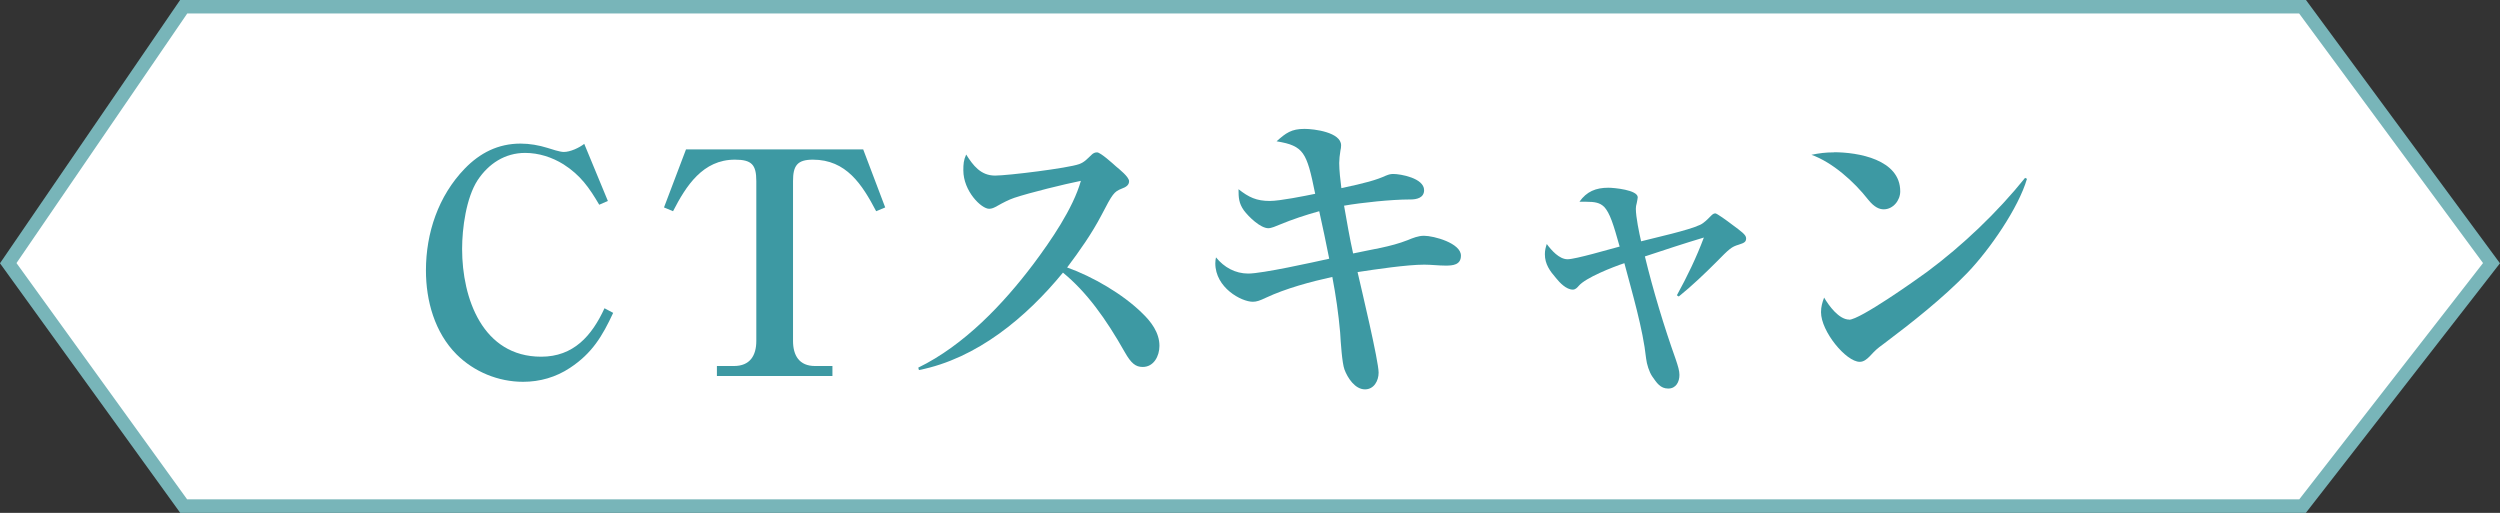 <?xml version="1.0" encoding="UTF-8"?>
<svg id="_レイヤー_2" data-name="レイヤー_2" xmlns="http://www.w3.org/2000/svg" viewBox="0 0 185.24 38">
  <rect x="0" y="0" width="185.24" height="38" fill="#333333" stroke="none"/>
  <defs>
    <style>
      .cls-1 {
        fill: #3d99a3;
      }

      .cls-2 {
        fill: #fff;
        stroke: #78b5b9;
        stroke-miterlimit: 10;
      }
    </style>
  </defs>
  <g id="_レイヤー_1-2" data-name="レイヤー_1">
    <g>
      <polygon class="cls-2" points="170.61 37.5 13.61 37.5 .61 19.5 13.61 .5 170.61 .5 184.61 19.5 170.61 37.5"/>
      <g>
        <path class="cls-1" d="M45.43,23.19c-.8,1.72-1.56,2.99-3.2,4.07-1.04.69-2.23,1.03-3.47,1.03-1.84,0-3.63-.74-4.92-2.02-1.63-1.63-2.28-3.98-2.28-6.23,0-2.78.92-5.52,2.87-7.54,1.13-1.17,2.48-1.86,4.14-1.86.67,0,1.36.12,2,.32.28.09.92.3,1.2.3.48,0,1.13-.3,1.52-.6l1.75,4.23-.64.28c-.74-1.26-1.38-2.18-2.64-2.99-.85-.53-1.84-.85-2.85-.85-1.5,0-2.71.8-3.52,2.02-.85,1.31-1.15,3.56-1.15,5.1,0,3.66,1.52,7.98,5.86,7.98,2.39,0,3.75-1.54,4.69-3.59l.64.34Z"/>
        <path class="cls-1" d="M53.12,27.86v-.74h1.26c1.2,0,1.66-.78,1.66-1.86v-11.84c0-1.22-.34-1.59-1.59-1.59-2.37,0-3.61,1.93-4.58,3.82l-.67-.28,1.63-4.3h13.13l1.63,4.3-.67.28c-1.04-1.98-2.21-3.82-4.69-3.82-1.17,0-1.47.46-1.47,1.59v11.84c0,1.08.46,1.86,1.63,1.86h1.29v.74h-8.58Z"/>
        <path class="cls-1" d="M84.62,23.19c.67.64,1.29,1.45,1.29,2.44,0,.74-.41,1.56-1.24,1.56-.51,0-.85-.25-1.33-1.1-1.4-2.48-2.83-4.46-4.58-5.89-2.71,3.31-6.37,6.37-10.67,7.22l-.05-.18c3.4-1.66,6.3-4.71,8.55-7.7,1.27-1.7,2.92-4.09,3.5-6.14-1.24.25-3.77.87-4.94,1.26-.41.14-.85.37-1.22.58-.28.16-.44.23-.64.23-.58,0-1.91-1.31-1.91-2.85,0-.46.02-.76.21-1.17.51.81,1.08,1.56,2.14,1.56.94,0,5.4-.55,6.23-.85.39-.14.58-.37.92-.69.12-.12.25-.18.41-.18.25,0,1.17.83,1.4,1.04.25.21.97.78.97,1.1,0,.3-.25.44-.55.55-.57.23-.67.37-1.49,1.95-.71,1.36-1.61,2.64-2.55,3.89,1.89.67,4.14,1.98,5.56,3.38Z"/>
        <path class="cls-1" d="M102.73,13c.16-.07.32-.11.51-.11.51,0,2.28.3,2.28,1.2,0,.58-.57.69-1.01.69h-.07c-1.33,0-3.54.23-4.85.46.21,1.2.41,2.37.67,3.54,1.36-.3,2.76-.48,4.05-.99.39-.16.78-.32,1.2-.32.74,0,2.74.55,2.74,1.47,0,.69-.6.74-1.13.74s-1.06-.07-1.59-.07c-1.29,0-3.63.35-4.94.55.3,1.31,1.56,6.58,1.56,7.45,0,.6-.34,1.24-1.01,1.24-.74,0-1.29-.85-1.52-1.47-.18-.48-.28-2.05-.32-2.74-.12-1.38-.32-2.76-.58-4.12-1.59.35-3.45.85-4.92,1.54-.44.21-.69.3-.97.3-.85,0-2.78-1.04-2.78-2.85,0-.16.02-.3.05-.44.6.74,1.43,1.2,2.39,1.2,1.04,0,4.78-.83,6-1.1-.23-1.17-.48-2.35-.74-3.52-1.01.28-1.98.6-2.97,1.01-.21.09-.58.25-.8.25-.58,0-1.45-.83-1.82-1.33-.37-.53-.39-.94-.39-1.56.76.6,1.33.87,2.32.87.74,0,2.58-.37,3.36-.53-.16-.8-.3-1.43-.44-1.91-.28-.94-.58-1.38-1.2-1.66-.3-.14-.69-.23-1.22-.32.69-.62,1.1-.92,2.07-.92.71,0,2.71.25,2.71,1.22,0,.12-.02.28-.05.39-.05.28-.09.67-.09.92,0,.53.09,1.33.16,1.86,1.75-.37,2.6-.6,3.33-.94Z"/>
        <path class="cls-1" d="M118.85,15.32c-.3-.3-.69-.37-1.29-.37h-.53c.53-.76,1.22-1.04,2.14-1.04.41,0,2.18.16,2.18.71,0,.07-.05.3-.07.41-.05.18-.07.3-.07.44,0,.6.25,1.82.39,2.41,1.08-.28,3.47-.8,4.37-1.22.3-.14.58-.44.76-.62.14-.14.23-.23.37-.23.11,0,.85.53,1.24.83.69.51,1.04.76,1.04,1.01s-.09.34-.55.48c-.53.16-.67.28-1.68,1.31-.8.8-1.79,1.75-2.76,2.53l-.14-.09c.76-1.38,1.45-2.81,2-4.28-1.47.44-2.92.92-4.37,1.4.6,2.48,1.42,5.2,2.28,7.61.18.53.28.87.28,1.17,0,.51-.25,1.01-.83,1.01s-.85-.41-1.2-.92c-.21-.32-.39-.87-.44-1.31-.23-2.18-1.04-4.9-1.61-7.06-.9.3-2.87,1.08-3.38,1.68-.12.14-.25.28-.44.28-.48,0-.97-.51-1.24-.85-.46-.53-.83-1.04-.83-1.77,0-.28.05-.48.14-.76.34.46.92,1.13,1.54,1.13.58,0,3.1-.74,3.86-.94-.46-1.63-.71-2.48-1.17-2.97Z"/>
        <path class="cls-1" d="M135.88,11.28c1.79,0,4.92.53,4.92,2.9,0,.67-.53,1.33-1.22,1.33-.32,0-.69-.14-1.15-.71-1.06-1.36-2.67-2.78-4.21-3.33.58-.12,1.06-.18,1.66-.18ZM137.01,23.69c.8,0,4.92-2.92,5.77-3.54,2.64-1.96,5.22-4.42,7.27-6.97l.14.07c-.62,2.14-2.76,5.24-4.39,6.94-1.82,1.89-4.14,3.72-6.23,5.29-.51.37-.6.46-1.03.92-.21.21-.44.41-.74.41-1.01,0-2.87-2.25-2.87-3.68,0-.39.09-.71.23-1.08.35.6,1.1,1.63,1.86,1.63Z"/>
      </g>
    </g>
  </g>
</svg>